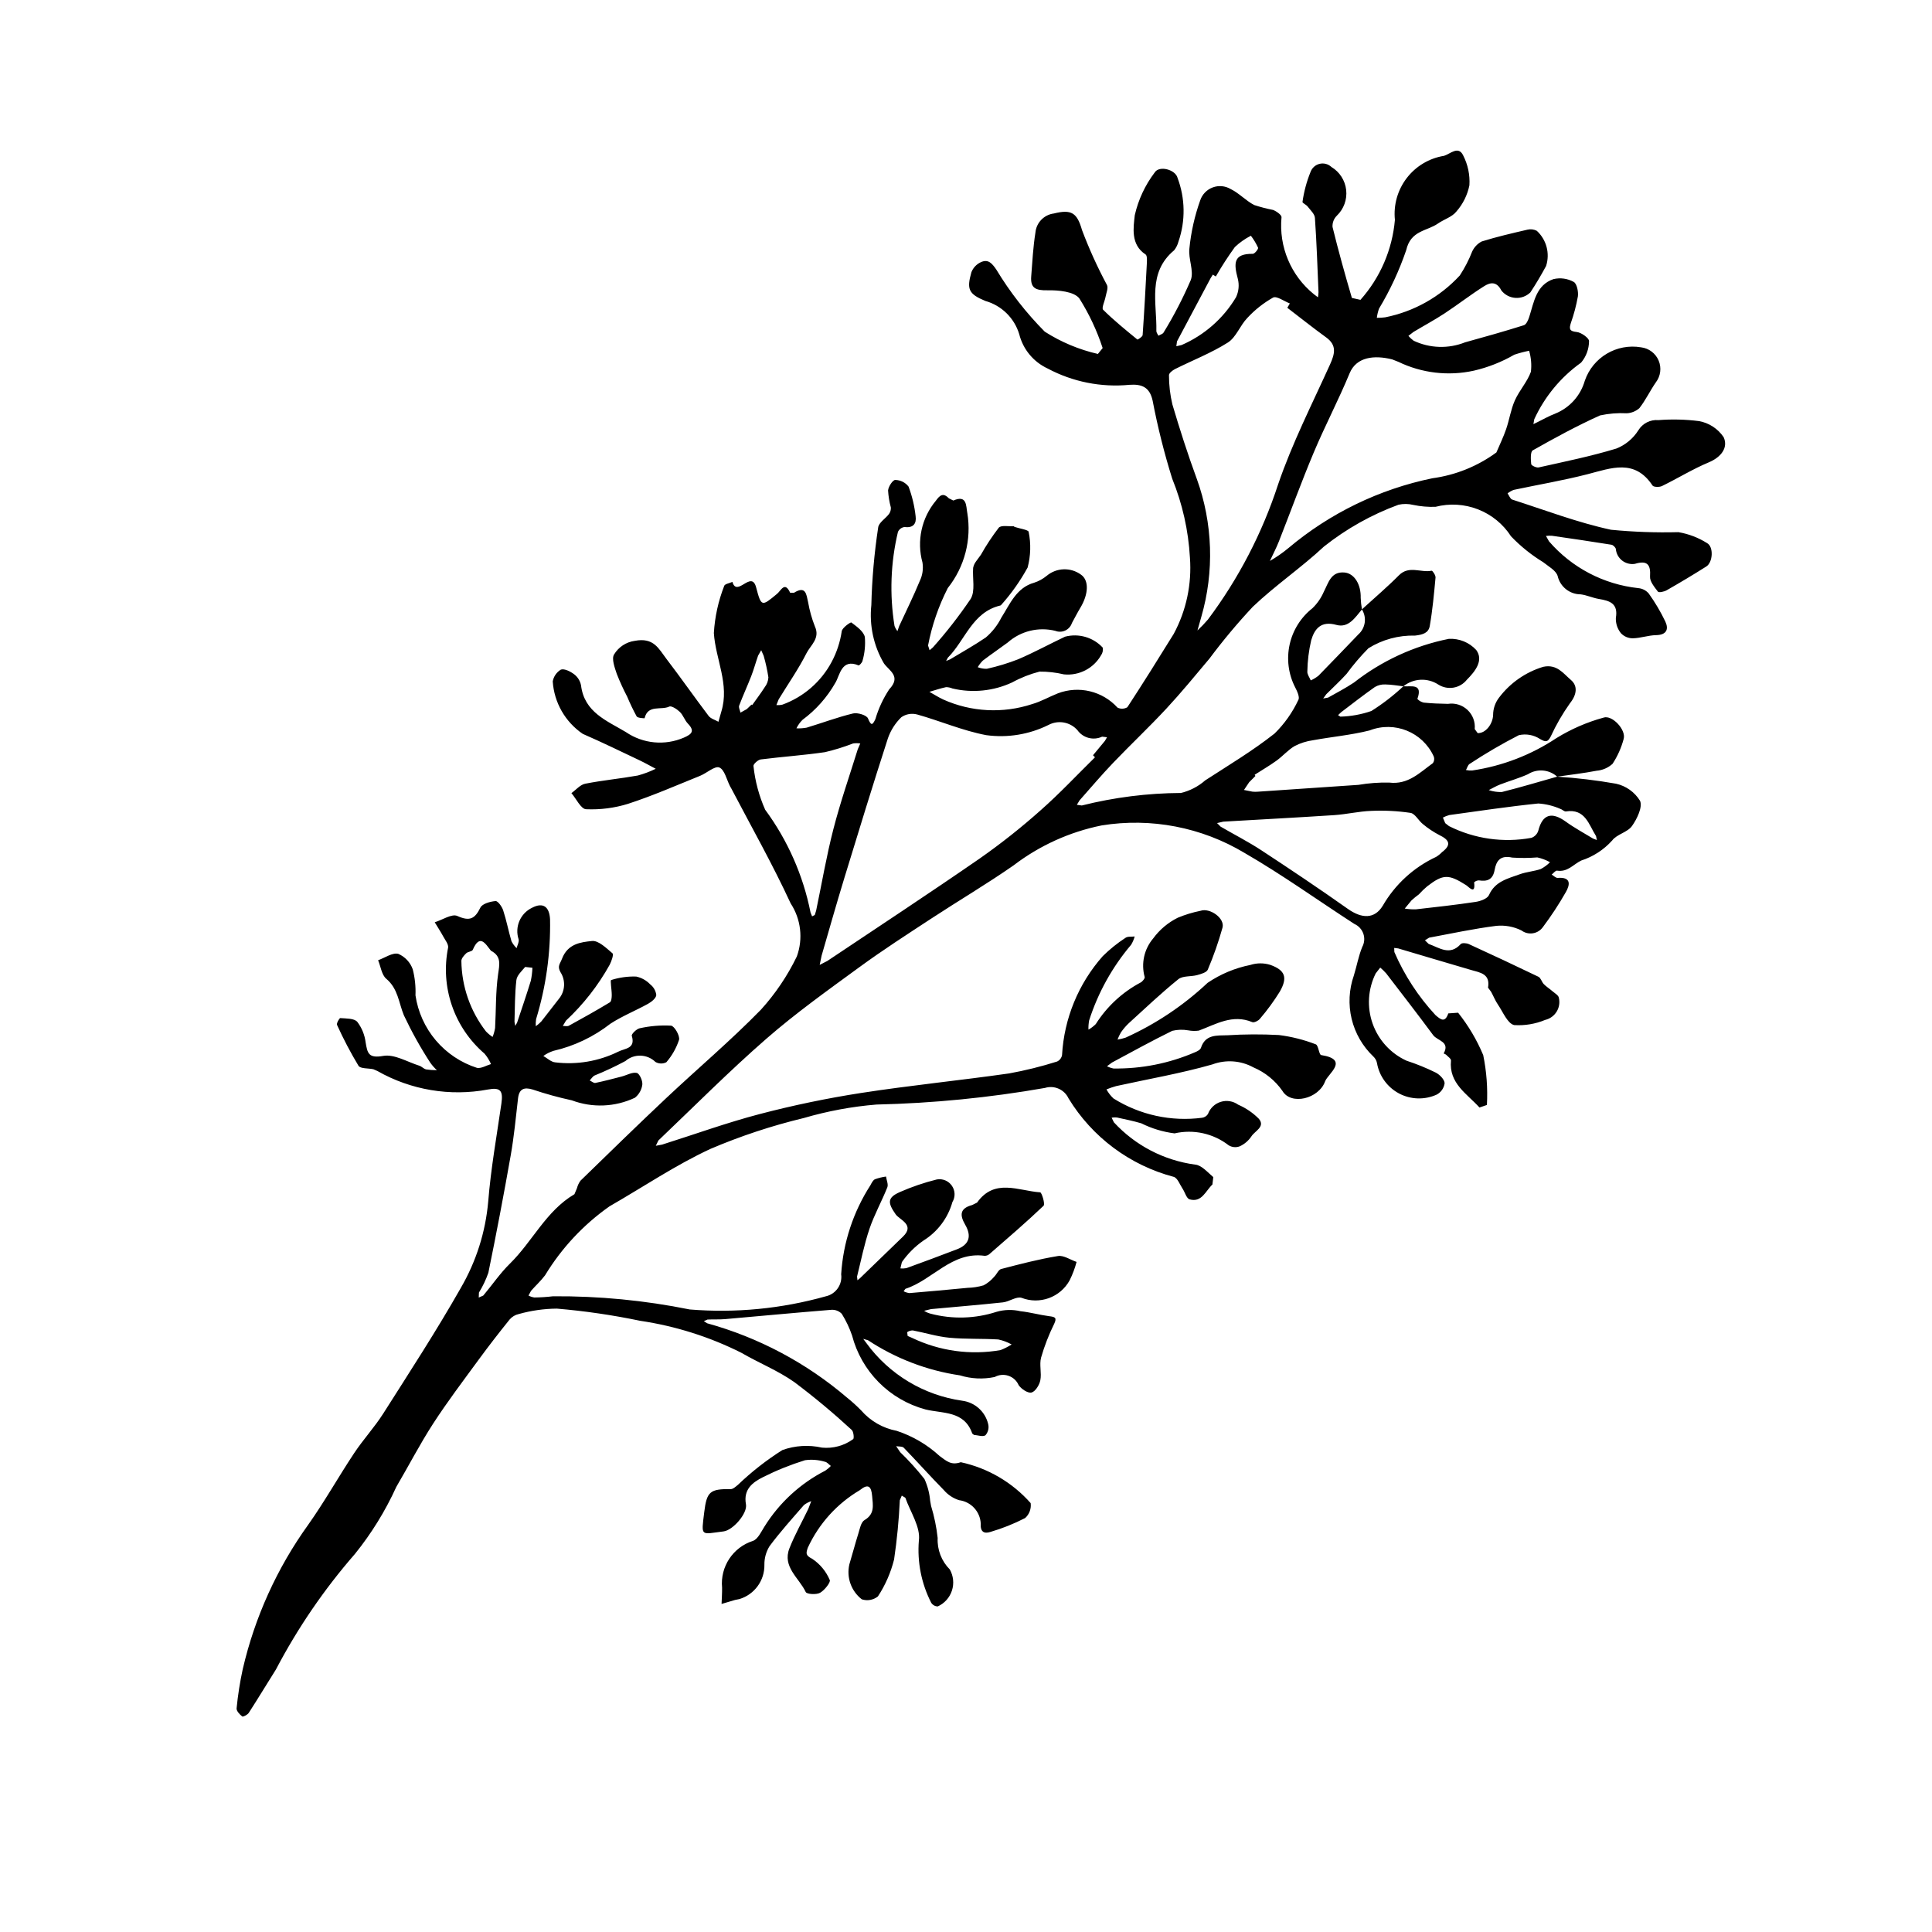 <?xml version="1.0" encoding="UTF-8"?>
<!-- Uploaded to: ICON Repo, www.svgrepo.com, Generator: ICON Repo Mixer Tools -->
<svg fill="#000000" width="800px" height="800px" version="1.1" viewBox="144 144 512 512" xmlns="http://www.w3.org/2000/svg">
 <path d="m556.67 349.82c5.231 0.34 10.438 0.965 15.602 1.871 2.641 0.586 4.93 2.219 6.348 4.519 0.746 1.613-0.781 4.805-2.133 6.703-1.195 1.676-4.043 2.172-5.262 3.84h-0.004c-2.219 2.465-5.055 4.293-8.211 5.309-2.074 1.008-3.555 3.109-6.379 2.668-0.41-0.066-0.945 0.676-1.422 1.043 0.531 0.309 1.086 0.914 1.59 0.879 3.586-0.281 3.324 1.75 2.137 3.82l-0.004-0.004c-1.82 3.195-3.84 6.273-6.047 9.215-0.625 0.883-1.582 1.477-2.652 1.645s-2.164-0.102-3.031-0.75c-2.062-1.023-4.375-1.445-6.664-1.219-5.973 0.758-11.879 2.027-17.805 3.133l-1.109 0.707 0.988 0.953c2.805 0.988 5.598 3.242 8.496 0.035 0.328-0.363 1.539-0.27 2.156 0.012 6.176 2.82 12.32 5.707 18.438 8.652 0.637 0.309 0.863 1.379 1.426 1.953 0.676 0.691 1.523 1.211 2.254 1.852 0.629 0.547 1.641 1.109 1.723 1.754l0.004 0.004c0.305 1.258 0.094 2.586-0.586 3.688-0.68 1.102-1.77 1.887-3.031 2.184-2.602 1.082-5.414 1.551-8.227 1.371-1.77-0.422-2.961-3.481-4.305-5.441-0.715-1.043-1.18-2.258-1.797-3.371l-0.82-1.109c0.641-3.695-2.102-3.984-4.535-4.695-6.434-1.871-12.848-3.805-19.273-5.699l-1.059-0.129 0.043 1.09c2.66 6.152 6.352 11.805 10.906 16.719 1.316 1.109 2.481 2.18 3.391-0.461l2.598-0.18c2.727 3.418 4.965 7.199 6.652 11.23 0.891 4.344 1.219 8.785 0.98 13.215l-1.969 0.676c-3.305-3.644-8.148-6.387-7.551-12.445 0.047-0.484-0.855-1.074-1.348-1.59l-0.59-0.301c1.758-3.129-1.684-3.352-2.777-4.832-4.078-5.512-8.277-10.934-12.453-16.371l0.004 0.004c-0.488-0.555-1.02-1.07-1.586-1.547l-1.199 1.535c-2.066 4.137-2.363 8.938-0.824 13.301 1.539 4.363 4.781 7.914 8.988 9.84 2.644 0.859 5.227 1.91 7.723 3.141 1.055 0.535 2.336 1.828 2.375 2.82v0.004c-0.168 1.289-0.957 2.418-2.106 3.023-3.191 1.445-6.871 1.336-9.969-0.301-3.094-1.641-5.258-4.621-5.852-8.07-0.129-0.664-0.469-1.266-0.961-1.723-2.84-2.703-4.836-6.164-5.754-9.973-0.914-3.809-0.711-7.801 0.586-11.5 0.777-2.512 1.234-5.148 2.223-7.566v0.004c0.582-1.078 0.688-2.348 0.293-3.504s-1.254-2.094-2.371-2.59c-9.711-6.281-19.133-13.062-29.133-18.836-11.367-6.812-24.773-9.391-37.855-7.277-8.48 1.715-16.461 5.336-23.34 10.59-7.086 4.938-14.547 9.332-21.777 14.074-6.414 4.207-12.875 8.363-19.066 12.887-8.363 6.113-16.836 12.156-24.633 18.949-9.883 8.613-19.145 17.945-28.648 26.992l-0.684 1.406 1.68-0.316c8.629-2.719 17.156-5.82 25.895-8.105h0.004c8.836-2.312 17.781-4.172 26.805-5.574 13.035-2.016 26.176-3.316 39.234-5.18 4.305-0.781 8.559-1.836 12.73-3.156 0.684-0.32 1.168-0.949 1.309-1.688 0.543-9.711 4.34-18.949 10.785-26.23 1.844-1.824 3.867-3.453 6.039-4.867 0.59-0.422 1.605-0.25 2.422-0.355-0.203 0.777-0.523 1.516-0.941 2.203-4.984 5.879-8.762 12.684-11.117 20.02-0.156 0.812-0.219 1.637-0.188 2.465 0.711-0.398 1.363-0.895 1.938-1.469 2.934-4.633 7.016-8.422 11.852-11 0.516-0.23 1.238-1.172 1.109-1.477-0.988-3.57-0.145-7.398 2.258-10.223 1.695-2.32 3.93-4.199 6.504-5.481 1.949-0.812 3.977-1.43 6.047-1.844 2.477-0.855 6.488 1.977 5.82 4.461-1.059 3.789-2.359 7.508-3.898 11.129-0.312 0.754-1.793 1.168-2.812 1.449-1.656 0.457-3.816 0.141-5 1.098-4.535 3.668-8.781 7.695-13.098 11.629-0.777 0.734-1.48 1.551-2.09 2.43-0.367 0.617-0.676 1.266-0.926 1.938 0.738-0.109 1.461-0.289 2.168-0.527 7.984-3.606 15.316-8.508 21.703-14.512 3.414-2.316 7.262-3.93 11.309-4.734 1.723-0.559 3.578-0.566 5.309-0.027 3.938 1.41 4.637 3.352 2.551 7.031h0.004c-1.586 2.562-3.363 4.996-5.324 7.281-0.414 0.52-1.527 1.062-2.008 0.863-5.234-2.188-9.594 0.543-14.172 2.25h-0.004c-0.938 0.129-1.891 0.105-2.82-0.074-1.398-0.246-2.832-0.203-4.211 0.129-5.398 2.644-10.664 5.562-15.969 8.402l-1.328 0.984c0.543 0.281 1.125 0.484 1.727 0.598 7.41 0.105 14.758-1.355 21.562-4.289 0.613-0.246 1.441-0.668 1.613-1.188 1.172-3.609 4.223-3.238 6.961-3.332v0.004c4.559-0.289 9.129-0.309 13.688-0.066 3.348 0.418 6.629 1.246 9.773 2.461 0.73 0.25 0.84 2.758 1.449 2.852 7.574 1.184 1.77 4.969 1.051 6.922-1.758 4.746-9.043 6.422-11.32 2.59v-0.004c-1.93-2.769-4.602-4.938-7.711-6.254-3.336-1.824-7.297-2.109-10.859-0.781-8.363 2.394-16.984 3.867-25.492 5.742-0.875 0.242-1.734 0.535-2.578 0.879 0.488 0.895 1.113 1.707 1.859 2.402 7 4.383 15.309 6.188 23.496 5.113 0.633-0.09 1.195-0.453 1.539-0.992 0.566-1.547 1.82-2.738 3.394-3.223s3.281-0.207 4.617 0.754c2.059 0.887 3.926 2.164 5.5 3.758 1.734 2.102-1.094 3.203-1.996 4.637-0.766 1.145-1.832 2.055-3.082 2.633-0.973 0.379-2.066 0.277-2.953-0.273-4.066-3.144-9.324-4.301-14.336-3.152-3.066-0.387-6.047-1.289-8.812-2.668-2.141-0.637-4.344-1.074-6.527-1.555v0.004c-0.445-0.039-0.895-0.02-1.336 0.059l0.605 1.223h-0.004c5.652 6.133 13.266 10.098 21.531 11.211 1.695 0.129 3.312 2.047 4.812 3.316l-0.23 1.965c-1.801 1.656-2.797 4.844-6.047 3.93-0.828-0.234-1.23-1.895-1.883-2.867-0.727-1.086-1.309-2.785-2.305-3.09h0.004c-11.641-3.07-21.637-10.527-27.902-20.809-1.102-2.356-3.777-3.535-6.262-2.762-14.754 2.586-29.68 4.059-44.656 4.402-6.5 0.535-12.93 1.727-19.191 3.559-8.488 2.039-16.789 4.781-24.82 8.207-9.266 4.305-17.828 10.109-26.727 15.215-6.891 4.848-12.703 11.07-17.07 18.277-1.109 1.469-2.496 2.731-3.719 4.121l-0.664 1.242c0.48 0.254 1 0.426 1.535 0.508 1.656-0.016 3.312-0.121 4.957-0.32 12.164-0.086 24.309 1.086 36.234 3.496 12.125 0.992 24.332-0.188 36.043-3.481 2.68-0.586 4.457-3.133 4.09-5.852 0.527-8.391 3.195-16.508 7.746-23.578 0.312-0.594 0.676-1.344 1.211-1.598 0.949-0.344 1.93-0.582 2.93-0.715 0.137 0.961 0.656 2.074 0.344 2.859-1.473 3.695-3.441 7.211-4.719 10.965-1.402 4.125-2.242 8.441-3.305 12.684l0.109 0.98 0.66-0.539 11.418-11.047c3.234-3.129-0.93-4.426-1.945-5.883-2.047-2.941-2.352-4.371 1.031-5.871l0.004-0.008c3.188-1.402 6.492-2.531 9.871-3.371 1.547-0.273 3.106 0.383 3.992 1.676 0.891 1.289 0.941 2.981 0.133 4.324-1.195 4.234-3.93 7.871-7.668 10.195-2.234 1.551-4.172 3.488-5.723 5.715l-0.391 1.656c0.531 0.062 1.066 0.039 1.59-0.062 4.481-1.633 8.957-3.281 13.406-4.996 3.172-1.223 3.981-3.406 2.16-6.535-1.566-2.691-1.266-4.352 1.871-5.195l1.285-0.641c4.637-6.535 10.984-3.109 16.73-2.719 0.414 0.027 1.363 3.109 0.898 3.555-4.621 4.406-9.477 8.566-14.293 12.762h0.004c-0.367 0.332-0.844 0.512-1.336 0.504-8.715-1.195-13.754 6.41-20.984 8.746l-0.484 0.645-0.004-0.004c0.484 0.258 1.012 0.422 1.555 0.492 5.121-0.422 10.238-0.895 15.355-1.387v-0.004c1.457-0.031 2.906-0.258 4.309-0.672 1.062-0.574 2.012-1.344 2.793-2.269 0.672-0.645 1.109-1.855 1.848-2.051 4.981-1.301 9.977-2.606 15.047-3.438 1.52-0.25 3.285 1 4.938 1.562-0.445 1.691-1.066 3.328-1.844 4.894-2.496 4.516-7.949 6.488-12.754 4.613-1.41-0.395-3.234 1.027-4.914 1.211-6.34 0.684-12.695 1.188-19.051 1.785l-1.848 0.453h0.004c0.543 0.352 1.141 0.613 1.766 0.773 5.746 1.504 11.805 1.328 17.453-0.512 2.059-0.59 4.234-0.641 6.32-0.152 2.562 0.266 5.078 0.992 7.637 1.32 1.512 0.195 2.09 0.348 1.277 2.07h-0.004c-1.41 2.859-2.566 5.836-3.449 8.902-0.504 1.891 0.184 4.082-0.203 6.027-0.25 1.246-1.324 2.977-2.344 3.231-0.941 0.234-2.703-0.938-3.398-1.965-0.508-1.172-1.488-2.07-2.699-2.477-1.207-0.41-2.531-0.293-3.648 0.324-3.055 0.641-6.223 0.492-9.207-0.434-8.707-1.285-17.027-4.465-24.375-9.312l-1.254-0.359 0.867 1.156h-0.004c6.059 8.301 15.215 13.801 25.391 15.238 3.352 0.438 6.086 2.902 6.859 6.195 0.254 1.039-0.016 2.137-0.719 2.945-0.641 0.484-2.016 0-3.062-0.09l-0.441-0.359c-2.109-6.09-7.828-5.25-12.438-6.391v-0.004c-4.68-1.266-8.938-3.75-12.348-7.191-3.41-3.445-5.852-7.727-7.074-12.418-0.688-2.004-1.602-3.922-2.719-5.723-0.727-0.746-1.742-1.137-2.781-1.059-9.383 0.75-18.754 1.648-28.133 2.465-1.547 0.133-3.109 0.043-4.66 0.113l-0.988 0.434 0.906 0.562c13.66 3.777 26.324 10.516 37.094 19.734 1.289 1.035 2.519 2.148 3.68 3.332 2.445 2.824 5.773 4.738 9.445 5.434 4.219 1.387 8.09 3.66 11.359 6.664 1.812 1.309 3.035 2.551 5.606 1.652l0.004-0.004c7.172 1.547 13.66 5.344 18.523 10.84 0.195 1.477-0.348 2.953-1.453 3.953-2.957 1.523-6.055 2.762-9.25 3.695-1.539 0.484-2.684 0.082-2.527-2.25-0.164-3.176-2.586-5.781-5.746-6.176-1.582-0.504-2.992-1.445-4.07-2.715-3.598-3.656-7.016-7.496-10.586-11.184-0.395-0.402-1.332-0.289-2.016-0.41l1.078 1.598v-0.004c2.301 2.219 4.449 4.594 6.426 7.106 0.828 1.816 1.34 3.762 1.508 5.75l0.246 1.387c0.848 2.769 1.43 5.609 1.746 8.484-0.152 3.106 1.012 6.133 3.207 8.336 0.969 1.703 1.18 3.738 0.574 5.606-0.605 1.863-1.969 3.391-3.754 4.199-0.711-0.008-1.371-0.379-1.746-0.98-2.598-5.086-3.727-10.789-3.262-16.477 0.484-3.559-2.254-7.559-3.594-11.348l-0.938-0.555-0.523 1.227h0.004c-0.242 5.254-0.75 10.492-1.52 15.695-0.871 3.481-2.316 6.789-4.285 9.789-1.203 0.961-2.809 1.25-4.273 0.766-2.805-2.176-4.094-5.781-3.301-9.242 0.82-2.695 1.516-5.43 2.367-8.117 0.402-1.281 0.707-3.07 1.645-3.629 2.773-1.637 2.238-3.894 2.035-6.348-0.215-2.602-1.023-3.414-3.242-1.613l0.004 0.004c-6.062 3.57-10.887 8.91-13.828 15.301-0.438 1.387-0.676 1.98 1.195 2.922 2.059 1.375 3.668 3.32 4.633 5.598 0.301 0.586-1.379 2.738-2.578 3.402-0.984 0.547-3.516 0.375-3.793-0.215-1.754-3.734-6.254-6.648-4.312-11.586 1.41-3.578 3.324-6.957 4.996-10.438l0.785-2.051c-0.703 0.23-1.363 0.582-1.945 1.039-3.106 3.566-6.277 7.094-9.105 10.883-0.918 1.48-1.395 3.195-1.367 4.938 0.078 4.168-2.625 7.879-6.613 9.086l-1.145 0.23-3.594 1.062c0.051-1.438 0.156-2.875 0.137-4.309-0.535-5.555 2.887-10.73 8.211-12.41 1.309-0.504 2.152-2.418 3.031-3.805v0.004c3.934-6.305 9.504-11.422 16.117-14.809 0.535-0.355 1.027-0.77 1.465-1.238-0.523-0.391-1.008-1.027-1.582-1.121v0.004c-1.707-0.512-3.5-0.648-5.262-0.406-3.816 1.184-7.523 2.676-11.094 4.465-2.785 1.395-5.285 3.234-4.559 7.223 0.441 2.418-3.457 6.871-5.922 7.176-6.16 0.766-5.941 1.523-5.133-5.113 0.66-5.441 1.539-6.16 7.016-6.09 0.625 0.008 1.309-0.648 1.879-1.109v0.004c3.617-3.469 7.574-6.566 11.809-9.246 3.363-1.207 6.996-1.43 10.48-0.648 2.945 0.293 5.891-0.508 8.281-2.25 0.285-0.168 0.121-2-0.375-2.434-4.852-4.473-9.926-8.703-15.199-12.664-4.332-3.062-9.387-5.074-14.008-7.758v-0.004c-8.445-4.246-17.516-7.113-26.867-8.5-7.285-1.52-14.656-2.598-22.074-3.227-3.406 0.031-6.797 0.512-10.078 1.434-0.941 0.203-1.797 0.707-2.426 1.438-2.801 3.477-5.543 7.008-8.18 10.609-4.098 5.602-8.305 11.145-12.078 16.965-3.527 5.441-6.512 11.234-9.805 16.832l0.004 0.004c-2.894 6.356-6.578 12.324-10.969 17.758-8.141 9.344-15.156 19.609-20.91 30.586-2.418 3.824-4.742 7.703-7.199 11.5-0.336 0.52-1.531 1.125-1.746 0.957-0.672-0.535-1.559-1.473-1.484-2.156 0.34-3.477 0.879-6.93 1.621-10.344 3.188-13.781 9.078-26.789 17.332-38.273 4.352-6.137 8.043-12.75 12.211-19.023 2.394-3.609 5.379-6.832 7.699-10.48 6.992-11.004 14.117-21.949 20.547-33.277h-0.004c4.082-7.004 6.562-14.82 7.273-22.895 0.699-8.699 2.242-17.332 3.496-25.98 0.488-3.375-0.227-4.348-3.551-3.723-10.043 1.891-20.43 0.152-29.312-4.902l-1.066-0.465c-1.352-0.301-3.434-0.109-3.945-0.922-2.106-3.492-4-7.109-5.684-10.824-0.191-0.402 0.613-1.836 0.875-1.812 1.551 0.129 3.648 0.043 4.481 0.988v-0.004c1.215 1.594 1.98 3.481 2.223 5.469 0.48 2.875 0.773 4.262 4.664 3.57 2.949-0.523 6.379 1.598 9.574 2.602 0.633 0.203 1.145 0.832 1.777 0.973l-0.004 0.004c0.949 0.145 1.91 0.215 2.871 0.207-0.645-0.594-1.223-1.25-1.734-1.961-2.621-4.027-4.961-8.23-7.012-12.578-1.375-3.34-1.535-7.055-4.668-9.688-1.223-1.035-1.469-3.238-2.164-4.91 1.801-0.641 3.812-2.09 5.352-1.695 1.789 0.773 3.18 2.258 3.828 4.098 0.578 2.25 0.82 4.574 0.723 6.898 0.652 4.41 2.523 8.551 5.406 11.949 2.887 3.398 6.664 5.918 10.91 7.277 1.141 0.203 2.461-0.648 3.699-1.008-0.434-1-1.012-1.93-1.711-2.758-3.965-3.406-6.949-7.805-8.648-12.746-1.695-4.941-2.043-10.246-1.008-15.367 0.125-0.887-0.742-1.953-1.25-2.879-0.715-1.305-1.527-2.559-2.297-3.828 2.027-0.629 4.535-2.324 5.984-1.672 3.273 1.469 4.648 0.789 6.117-2.215 0.504-1.035 2.594-1.613 4.016-1.734 0.621-0.051 1.699 1.473 2.023 2.457 0.875 2.676 1.398 5.465 2.195 8.172h-0.004c0.348 0.688 0.809 1.312 1.363 1.848 0.203-0.773 0.699-1.613 0.543-2.316-1.098-3.297 0.434-6.894 3.57-8.391 2.918-1.523 4.566-0.27 4.754 3.023 0.172 8.969-1.074 17.906-3.695 26.488-0.094 0.625-0.125 1.258-0.086 1.891 0.527-0.379 1.023-0.809 1.473-1.281 1.578-1.969 3.082-4.004 4.652-5.977 1.668-2.016 1.836-4.875 0.422-7.074-0.906-1.613-0.117-2.176 0.402-3.547 1.504-3.977 4.953-4.406 7.961-4.711 1.715-0.172 3.785 1.883 5.414 3.262 0.363 0.301-0.25 2.094-0.738 3.023h0.004c-3.066 5.516-6.977 10.516-11.59 14.82l-0.836 1.406c0.543-0.012 1.191 0.164 1.613-0.066 3.652-2 7.289-4.035 10.852-6.188 0.414-0.25 0.504-1.266 0.504-1.926 0.012-1.387-0.457-3.894-0.152-3.988h0.004c2.141-0.684 4.383-0.996 6.629-0.922 1.418 0.301 2.711 1.023 3.715 2.074 0.895 0.688 1.473 1.711 1.609 2.832-0.07 0.832-1.25 1.793-2.164 2.301-3.285 1.828-6.828 3.238-9.969 5.273l0.004-0.004c-4.453 3.481-9.613 5.945-15.121 7.215-0.961 0.312-1.871 0.77-2.688 1.359 1.047 0.586 2.059 1.594 3.144 1.688 5.719 0.699 11.52-0.281 16.695-2.824 1.758-0.922 4.66-0.73 3.602-4.223-0.133-0.438 1.285-1.844 2.129-1.996v0.004c2.715-0.605 5.5-0.836 8.277-0.684 0.887 0.09 2.394 2.68 2.121 3.75-0.719 2.184-1.863 4.207-3.367 5.945-0.918 0.469-2.008 0.438-2.894-0.082-2.191-2.125-5.641-2.231-7.953-0.242-2.652 1.422-5.375 2.699-8.164 3.832-0.523 0.25-0.867 0.867-1.297 1.316 0.504 0.234 1.062 0.746 1.5 0.656 2.344-0.484 4.664-1.102 6.981-1.699 1.348-0.348 2.773-1.211 3.981-0.957 0.719 0.148 1.594 2.062 1.48 3.078l0.004-0.004c-0.172 1.379-0.875 2.637-1.961 3.504-5.25 2.484-11.281 2.734-16.719 0.691-3.519-0.762-6.996-1.723-10.414-2.875-2.254-0.676-3.559-0.164-3.848 2.371-0.578 5.023-1.055 10.066-1.93 15.039-1.832 10.41-3.809 20.793-5.93 31.148v0.004c-0.641 1.836-1.477 3.598-2.5 5.254l-0.051 1.324 1.199-0.531c2.371-2.816 4.461-5.91 7.074-8.473 5.981-5.867 9.566-13.957 17.09-18.387l0.652-1.562h0.004c0.184-0.719 0.5-1.398 0.93-2.004 7.535-7.328 15.055-14.676 22.707-21.875 8.348-7.852 17.129-15.27 25.125-23.457 3.832-4.227 7.039-8.98 9.523-14.117 1.691-4.68 1.086-9.883-1.641-14.047-4.801-10.387-10.457-20.383-15.77-30.531l-0.293-0.504c-0.906-1.754-1.445-4.398-2.844-4.984-1.188-0.496-3.324 1.492-5.113 2.215-6.305 2.539-12.543 5.285-18.996 7.383l0.004 0.004c-3.625 1.133-7.422 1.625-11.215 1.457-1.348-0.051-2.59-2.769-3.879-4.269 1.211-0.859 2.324-2.227 3.656-2.492 4.594-0.906 9.281-1.34 13.895-2.164l0.004 0.004c1.648-0.445 3.254-1.047 4.789-1.797-1.422-0.75-2.82-1.547-4.273-2.238-5-2.367-9.977-4.801-15.047-7.008l-0.004 0.004c-4.66-3.168-7.602-8.305-7.969-13.926 0.242-1.297 1.027-2.43 2.16-3.113 0.957-0.32 2.555 0.504 3.543 1.258 0.93 0.715 1.566 1.75 1.793 2.902 0.871 7.172 6.852 9.371 11.91 12.406h-0.004c4.527 3.086 10.32 3.637 15.348 1.461 2.027-0.883 3.004-1.707 1.078-3.703-0.863-0.895-1.258-2.254-2.144-3.113-0.75-0.727-2.215-1.699-2.82-1.41-2.141 1.027-5.644-0.621-6.523 3.082-0.008 0.027-1.828-0.027-2.094-0.473-0.93-1.699-1.77-3.449-2.516-5.238-1.027-1.957-1.945-3.969-2.754-6.023-0.562-1.68-1.438-4.047-0.715-5.18 1.188-1.957 3.195-3.277 5.465-3.59 5.062-0.973 6.348 2.094 8.395 4.766 3.809 4.981 7.398 10.125 11.184 15.121 0.566 0.746 1.727 1.047 2.609 1.555l0.762-2.688c2.231-7.254-1.539-13.906-1.98-20.852h0.004c0.258-4.273 1.184-8.48 2.742-12.469 0.137-0.512 1.418-0.711 2.172-1.059 1.215 4.207 5.039-3.266 6.285 1.449 1.367 5.176 1.465 5.125 5.574 1.695 1.02-0.848 2.023-3.387 3.438-0.273l1.016 0.012c3.172-1.961 3.277 0.438 3.754 2.527 0.379 2.188 0.98 4.328 1.793 6.391 1.453 3.168-1.152 4.973-2.231 7.109-2.137 4.231-4.891 8.156-7.367 12.219l-0.605 1.512h0.004c0.539 0.047 1.082 0.008 1.609-0.117 5.602-2.039 10.246-6.078 13.043-11.34 1.348-2.531 2.246-5.281 2.664-8.121 0.145-0.926 2.348-2.457 2.547-2.305 1.402 1.062 3.219 2.328 3.57 3.84 0.184 2.129-0.023 4.273-0.617 6.324-0.078 0.469-0.875 1.281-1.039 1.211-4.586-1.941-4.977 2.746-6.16 4.617-2.184 3.84-5.144 7.18-8.699 9.805-0.664 0.656-1.207 1.418-1.613 2.254 0.91 0.043 1.824-0.02 2.719-0.184 4.094-1.234 8.117-2.754 12.262-3.754 1.215-0.293 3.617 0.434 3.981 1.309 0.82 1.973 1.18 1.855 1.953 0.203h0.004c0.82-2.805 2.059-5.469 3.668-7.91 3.266-3.453 0-4.906-1.391-6.863-2.746-4.664-3.918-10.09-3.344-15.473 0.172-6.887 0.777-13.754 1.812-20.562 0.164-1.297 1.957-2.352 2.887-3.598 0.352-0.5 0.52-1.105 0.469-1.715-0.398-1.469-0.645-2.977-0.734-4.5 0.102-1.035 1.238-2.785 1.891-2.773h-0.004c1.391 0.008 2.699 0.656 3.547 1.762 0.945 2.527 1.574 5.164 1.867 7.848 0.262 1.914-0.586 3.176-2.938 2.856h0.004c-0.77 0.102-1.43 0.59-1.75 1.293-1.945 8.168-2.25 16.637-0.91 24.922 0.184 0.5 0.445 0.965 0.777 1.375l0.465-1.336c1.828-3.969 3.781-7.887 5.441-11.926 0.742-1.527 0.996-3.242 0.727-4.918-1.57-5.711-0.242-11.824 3.547-16.371 1.031-1.43 1.914-2.234 3.438-0.645l1.191 0.594c3.629-1.59 3.348 1.371 3.699 3.269l0.004-0.004c1.172 7.074-0.707 14.312-5.168 19.922-2.457 4.805-4.219 9.934-5.234 15.23l0.41 1.25 0.859-0.73h0.004c3.625-4.066 6.977-8.371 10.027-12.883 1.266-2.102 0.434-5.441 0.648-8.215 0.125-0.621 0.387-1.207 0.77-1.711l1.285-1.754c1.406-2.5 2.988-4.898 4.734-7.172 0.637-0.734 2.606-0.312 3.965-0.402l0.215 0.184c1.309 0.441 3.695 0.773 3.746 1.32 0.637 3.129 0.543 6.359-0.273 9.445-1.941 3.543-4.277 6.856-6.969 9.875l-0.223 0.184c-7.484 1.754-9.328 9.195-13.949 13.84l-0.469 0.871 1.043-0.422c3.172-1.91 6.41-3.719 9.465-5.797h0.004c1.723-1.465 3.129-3.262 4.141-5.285 2.184-3.383 3.93-7.934 8.695-9.242h-0.004c1.203-0.391 2.32-1.004 3.297-1.805 2.606-2.203 6.379-2.336 9.129-0.316 2.117 1.488 2.016 5.102-0.18 8.75-0.797 1.316-1.488 2.695-2.234 4.043v-0.004c-0.285 0.883-0.926 1.609-1.77 2.004-0.84 0.395-1.805 0.422-2.668 0.078-4.453-1.094-9.156 0.066-12.59 3.106-2.172 1.613-4.418 3.129-6.566 4.769h-0.004c-0.531 0.527-0.992 1.121-1.367 1.77 0.762 0.297 1.578 0.441 2.398 0.426 2.844-0.629 5.633-1.477 8.348-2.539 4.211-1.809 8.25-4.008 12.395-5.977h-0.004c3.606-0.949 7.438 0.16 9.977 2.887 0.148 0.727-0.02 1.477-0.457 2.074-1.996 3.465-5.84 5.434-9.816 5.031-2.117-0.504-4.293-0.75-6.469-0.734-2.523 0.648-4.957 1.609-7.246 2.863-4.945 2.301-10.523 2.867-15.828 1.609-0.539-0.227-1.113-0.348-1.695-0.355-1.492 0.32-2.945 0.816-4.414 1.242 1.211 0.676 2.379 1.43 3.629 2.016h-0.004c7.449 3.352 15.883 3.785 23.637 1.223 2.348-0.676 4.512-1.945 6.801-2.844 2.707-1.027 5.66-1.215 8.473-0.539 2.816 0.676 5.363 2.18 7.309 4.324 0.832 0.418 1.82 0.379 2.621-0.102 4.191-6.414 8.254-12.918 12.285-19.434 3.328-6.188 4.816-13.203 4.293-20.211-0.402-7.184-1.988-14.254-4.695-20.918-2.121-6.785-3.852-13.684-5.188-20.668-0.781-3.602-2.852-4.434-6.117-4.211-7.512 0.734-15.074-0.773-21.734-4.332-3.746-1.746-6.508-5.09-7.508-9.105-1.297-4.269-4.684-7.582-8.977-8.789-4.418-1.84-4.988-3.055-3.691-7.621 0.473-1.199 1.398-2.164 2.578-2.684 1.848-0.793 2.82 0.238 4.023 1.992 3.609 5.977 7.922 11.5 12.84 16.457 4.316 2.762 9.082 4.758 14.078 5.902l1.262-1.555c-1.512-4.621-3.582-9.035-6.172-13.148-1.402-1.855-5.57-2.215-8.469-2.164-3.074 0.059-4.543-0.559-4.293-3.695 0.301-3.875 0.504-7.773 1.117-11.602 0.242-2.629 2.277-4.731 4.894-5.059 4.648-1.16 6.141-0.191 7.449 4.383 1.887 5.008 4.102 9.883 6.633 14.598 0.363 0.828-0.203 2.078-0.395 3.125-0.215 1.176-1.098 2.949-0.641 3.402 2.844 2.82 5.969 5.352 9.07 7.891 0.102 0.082 1.371-0.734 1.402-1.18 0.445-6.391 0.797-12.789 1.125-19.191 0.035-0.734 0.07-1.898-0.344-2.168-4.035-2.621-3.207-7.199-2.863-10.41 0.934-4.106 2.738-7.969 5.285-11.324 1.188-1.914 5.484-0.766 6.047 1.426h-0.004c2.051 5.426 2.141 11.398 0.254 16.883-0.219 0.844-0.609 1.633-1.148 2.316-7.113 5.93-4.555 13.957-4.715 21.395-0.008 0.41 0.355 0.832 0.547 1.246 0.469-0.277 1.148-0.445 1.371-0.855 2.734-4.457 5.141-9.105 7.207-13.906 0.895-2.406-0.715-5.637-0.367-8.391 0.434-4.34 1.395-8.613 2.863-12.723 0.531-1.582 1.75-2.84 3.316-3.422 1.566-0.586 3.309-0.426 4.746 0.426 2.231 1.082 4.016 3.066 6.219 4.231 1.645 0.539 3.324 0.977 5.023 1.309 0.898 0.336 2.305 1.355 2.242 1.93-0.738 7.82 2.488 15.488 8.598 20.422l1.055 0.801c0.082-0.445 0.133-0.898 0.148-1.355-0.277-6.566-0.492-13.137-0.949-19.688-0.074-1.047-1.195-2.055-1.926-3.012-0.375-0.496-1.422-0.934-1.367-1.227 0.383-2.723 1.098-5.387 2.129-7.934 0.391-1.078 1.297-1.891 2.414-2.156 1.117-0.266 2.293 0.051 3.129 0.84 2.18 1.312 3.625 3.566 3.906 6.098s-0.637 5.047-2.477 6.809c-0.793 0.781-1.211 1.871-1.141 2.984 1.551 6.309 3.293 12.574 5.129 18.809l2.269 0.504h0.004c5.246-5.894 8.449-13.328 9.129-21.195-0.406-3.957 0.715-7.918 3.137-11.074s5.961-5.266 9.887-5.894c1.684-0.535 3.797-2.738 5.059-0.125 1.258 2.445 1.832 5.184 1.66 7.93-0.523 2.586-1.719 4.992-3.465 6.973-1.129 1.438-3.266 2.043-4.859 3.156-2.969 2.07-7.215 1.789-8.422 7.055-1.848 5.414-4.266 10.613-7.211 15.516-0.281 0.785-0.473 1.598-0.578 2.426 0.738 0.012 1.48-0.031 2.211-0.133 7.598-1.512 14.52-5.391 19.773-11.082 1.316-2.004 2.418-4.137 3.289-6.371 0.527-1.137 1.414-2.07 2.527-2.652 3.981-1.242 8.062-2.18 12.125-3.125 0.832-0.195 1.707-0.09 2.469 0.301 2.57 2.359 3.531 5.996 2.465 9.32-1.289 2.394-2.68 4.75-4.18 7.019v-0.004c-1.055 1.02-2.488 1.543-3.949 1.445-1.465-0.098-2.816-0.812-3.723-1.961-1.254-2.461-2.93-2.168-4.531-1.164-3.598 2.258-6.957 4.891-10.512 7.227-2.68 1.762-5.519 3.281-8.273 4.938l-1.32 1.027c0.41 0.48 0.875 0.914 1.387 1.285 4.289 2.027 9.227 2.18 13.633 0.422 5.219-1.438 10.43-2.91 15.59-4.535 0.645-0.203 1.145-1.379 1.41-2.199 1.262-3.949 1.828-8.469 6.449-10.027l0.004 0.004c1.805-0.418 3.699-0.152 5.324 0.742 0.852 0.453 1.285 2.586 1.117 3.859h-0.004c-0.426 2.387-1.043 4.738-1.855 7.023-0.457 1.5-0.469 2.203 1.547 2.398 1.219 0.117 3.324 1.652 3.266 2.418-0.012 2.09-0.758 4.109-2.109 5.703-5.371 3.828-9.645 8.996-12.402 14.988l-0.23 1.305 1.035-0.508c1.578-0.766 3.106-1.66 4.742-2.269v-0.008c3.82-1.535 6.715-4.754 7.844-8.715 2.133-6.207 8.449-9.957 14.918-8.852 2.066 0.25 3.844 1.594 4.648 3.512 0.809 1.922 0.523 4.125-0.746 5.781-1.539 2.215-2.699 4.715-4.359 6.828-0.93 0.82-2.113 1.301-3.352 1.355-2.375-0.125-4.754 0.066-7.078 0.57-6.102 2.746-11.996 5.965-17.824 9.258-0.652 0.367-0.539 2.414-0.414 3.641 0.039 0.379 1.383 1.02 1.98 0.883 6.879-1.539 13.812-2.941 20.543-4.988v0.004c2.418-0.949 4.469-2.641 5.856-4.832 1.117-1.855 3.188-2.91 5.344-2.723 3.582-0.277 7.184-0.188 10.746 0.262 2.668 0.48 5.023 2.019 6.535 4.266 1.25 2.793-0.672 5.301-3.957 6.672-4.262 1.781-8.23 4.246-12.395 6.277-0.68 0.332-2.215 0.293-2.5-0.141-4.727-7.144-10.906-4.629-17.203-3.004-6.465 1.668-13.074 2.769-19.609 4.164v0.004c-0.578 0.223-1.117 0.531-1.602 0.914 0.402 0.566 0.699 1.477 1.23 1.645 8.695 2.793 17.289 6.086 26.18 8h-0.004c5.938 0.578 11.902 0.793 17.863 0.637 2.695 0.453 5.277 1.438 7.59 2.894 1.789 0.965 1.559 5.098-0.195 6.203-3.449 2.18-6.949 4.277-10.5 6.301-0.664 0.383-2.078 0.676-2.316 0.371-0.922-1.211-2.184-2.711-2.094-4.019 0.223-3.242-0.785-4.328-4.019-3.352h0.004c-1.188 0.188-2.402-0.125-3.356-0.855-0.953-0.734-1.562-1.824-1.688-3.019 0.008-0.402-0.699-1.117-1.16-1.191-5.238-0.852-10.504-1.613-15.762-2.375v-0.004c-0.535-0.031-1.07-0.016-1.602 0.047l0.812 1.434c6.027 6.977 14.477 11.406 23.645 12.395 1.062 0.09 2.051 0.59 2.758 1.395 1.699 2.359 3.18 4.863 4.434 7.488 0.938 2.055 0.285 3.527-2.469 3.578-2.055 0.039-4.094 0.793-6.144 0.836h-0.004c-1.188 0.012-2.328-0.469-3.148-1.328-0.934-1.141-1.418-2.582-1.363-4.055 0.668-3.856-1.594-4.559-4.504-5.043-1.625-0.27-3.184-1.016-4.809-1.219-2.918-0.004-5.449-2.016-6.109-4.859-0.43-1.477-2.449-2.547-3.852-3.676-3.117-1.902-5.977-4.203-8.504-6.844-2.09-3.242-5.148-5.742-8.742-7.144-3.594-1.402-7.535-1.641-11.27-0.676-1.98 0.07-3.961-0.098-5.898-0.504-1.281-0.316-2.621-0.332-3.91-0.047-7.125 2.613-13.789 6.352-19.734 11.066-6.019 5.617-12.918 10.301-18.875 15.973-4.086 4.367-7.926 8.961-11.5 13.754-3.75 4.465-7.453 8.98-11.418 13.25-4.566 4.91-9.461 9.516-14.098 14.363-3.07 3.211-5.945 6.606-8.895 9.938l-0.719 1.18 1.32 0.184-0.004-0.004c8.59-2.156 17.406-3.269 26.262-3.316 2.387-0.574 4.598-1.719 6.441-3.34 6.199-4.019 12.574-7.832 18.355-12.395h0.004c2.625-2.57 4.766-5.598 6.32-8.926 0.43-0.734-0.352-2.391-0.906-3.449-1.75-3.477-2.242-7.449-1.398-11.25 0.844-3.797 2.977-7.188 6.031-9.594 1.285-1.242 2.309-2.723 3.016-4.363 1.246-2.375 1.871-5.402 5.449-5.113 2.66 0.215 4.434 3.195 4.332 6.707 0.039 1.035 0.148 2.062 0.332 3.078-1.809 2.148-3.555 4.996-6.777 4.102-4.055-1.129-5.781 1.016-6.676 4.082-0.633 2.715-0.977 5.492-1.02 8.281-0.051 0.758 0.582 1.562 0.902 2.348 0.738-0.332 1.43-0.754 2.066-1.258 3.543-3.606 7.019-7.273 10.527-10.906v-0.004c1.914-1.676 2.32-4.496 0.961-6.648 3.285-3.004 6.691-5.887 9.82-9.043 2.672-2.691 5.812-0.609 8.664-1.211 0.227-0.047 1.086 1.211 1.031 1.805-0.395 4.297-0.789 8.605-1.531 12.848-0.316 1.812-1.77 2.305-3.894 2.539-4.359-0.113-8.656 1.051-12.355 3.356-2.098 2.121-4.035 4.394-5.801 6.801-1.695 1.883-3.586 3.582-5.371 5.383l-0.82 1.133 1.309-0.242c2.285-1.281 4.613-2.504 6.789-3.949l0.004 0.004c7.375-5.793 16.004-9.773 25.195-11.621 2.746-0.152 5.41 0.934 7.269 2.961 2.016 2.754-0.277 5.652-2.484 7.867-1.82 2.301-5.078 2.856-7.559 1.293-2.863-1.875-6.606-1.688-9.27 0.457-1.586-0.18-3.172-0.473-4.762-0.492-0.973-0.055-1.941 0.18-2.785 0.672-3.051 2.141-5.988 4.441-8.957 6.695l-0.805 0.766 0.613 0.395h-0.004c2.801-0.074 5.57-0.578 8.219-1.496 3.027-1.906 5.867-4.102 8.477-6.551 2.066 0.176 5.223-0.855 3.711 3.359 0.453 0.488 1.043 0.824 1.691 0.969 2.129 0.215 4.277 0.301 6.418 0.332 1.883-0.293 3.793 0.301 5.18 1.609 1.387 1.305 2.09 3.18 1.91 5.074l0.781 1.07c2.176 0.078 4-2.477 4.09-4.769v0.004c-0.004-1.672 0.543-3.293 1.559-4.621 2.941-3.902 7.047-6.769 11.723-8.184 3.648-0.789 5.359 1.812 7.336 3.481 1.855 1.57 1.586 3.887-0.254 6.18-1.965 2.769-3.668 5.715-5.09 8.797-0.781 1.473-1.262 1.59-2.848 0.668-1.656-1.086-3.684-1.453-5.613-1.008-4.484 2.301-8.836 4.844-13.039 7.617-0.473 0.293-0.648 1.062-0.965 1.613 0.547 0.117 1.109 0.16 1.668 0.125 7.973-1.18 15.586-4.109 22.297-8.574 3.879-2.391 8.074-4.219 12.469-5.426 2.309-0.82 6.09 3.273 5.348 5.668v0.004c-0.621 2.336-1.613 4.555-2.945 6.574-1.172 1.055-2.656 1.695-4.231 1.824-3.449 0.668-6.953 1.062-10.434 1.566-2.152-1.926-5.324-2.184-7.758-0.637-2.383 1.066-4.922 1.781-7.367 2.719-1.035 0.398-2.004 0.977-3 1.473v0.004c1.109 0.383 2.285 0.555 3.461 0.512 4.926-1.23 9.789-2.695 14.668-4.074zm-122.49-5.125-0.52-0.547 3.156-3.809 0.555-0.965-1.309-0.148-0.004 0.004c-2.305 1.07-5.051 0.348-6.527-1.727-1.934-2.188-5.117-2.754-7.691-1.375-5.098 2.523-10.84 3.465-16.477 2.695-6.227-1.176-12.176-3.762-18.316-5.484v0.004c-1.43-0.387-2.961-0.121-4.18 0.723-1.609 1.562-2.828 3.481-3.566 5.602-3.969 12.273-7.75 24.605-11.52 36.941-2.098 6.863-4.051 13.77-6.051 20.664l-0.504 2.434 2.023-1.043c13.492-9.027 27.066-17.945 40.422-27.176 5.621-3.938 11.008-8.207 16.129-12.773 5.016-4.418 9.602-9.328 14.379-14.02zm50.973-119.13 0.668-1.148c-1.516-0.574-3.504-2.055-4.445-1.555-2.547 1.438-4.852 3.262-6.832 5.41-1.926 1.984-2.949 5.109-5.148 6.504-4.394 2.781-9.336 4.695-14.016 7.039-0.66 0.332-1.613 1.09-1.59 1.613-0.004 2.613 0.301 5.219 0.906 7.758 1.961 6.617 4.074 13.199 6.453 19.684h0.004c4.266 11.785 4.684 24.621 1.191 36.66l-1.008 3.551c0.98-0.914 1.91-1.883 2.781-2.902 8.117-10.836 14.395-22.926 18.59-35.797 3.715-10.91 9.012-21.289 13.777-31.824 1.25-2.789 1.855-5.047-1.043-7.148-3.492-2.527-6.863-5.219-10.289-7.844zm55.41 38.332c0.871-2.055 1.855-4.066 2.578-6.172 0.863-2.508 1.242-5.211 2.316-7.617 1.176-2.637 3.281-4.898 4.25-7.586 0.219-1.871 0.055-3.766-0.477-5.57-1.324 0.266-2.633 0.613-3.918 1.043-3.34 1.934-6.949 3.359-10.711 4.231-6.75 1.492-13.805 0.664-20.027-2.344l-1.625-0.641c-4.723-1.184-9.48-0.691-11.285 3.672-2.93 7.086-6.516 13.895-9.492 20.965-3.277 7.785-6.152 15.738-9.25 23.598-0.695 1.766-1.586 3.453-2.387 5.18 1.723-0.992 3.359-2.129 4.891-3.398 10.984-9.258 24.109-15.621 38.18-18.516 6.137-0.828 11.965-3.184 16.961-6.844zm-14.395 105.91c2.609-1.977 1.848-3.258-0.715-4.5-1.555-0.809-3.019-1.785-4.363-2.906-1.18-0.93-2.074-2.785-3.293-2.981h-0.004c-3.438-0.512-6.914-0.688-10.387-0.531-3.293 0.117-6.555 0.914-9.848 1.129-9.793 0.645-19.594 1.148-29.391 1.727l-1.633 0.379 0.941 0.941c3.598 2.098 7.324 3.992 10.797 6.269 7.719 5.062 15.391 10.203 22.926 15.531 3.672 2.598 7.055 2.731 9.227-0.805v0.004c3.273-5.68 8.223-10.215 14.168-12.984 0.578-0.355 1.105-0.781 1.574-1.273zm-166.24 16.676 0.359-1.176c1.504-7.199 2.734-14.469 4.57-21.582 1.84-7.141 4.273-14.129 6.465-21.176l0.664-1.523c-0.629-0.094-1.266-0.094-1.895-0.008-2.434 0.945-4.93 1.719-7.469 2.312-5.648 0.828-11.363 1.211-17.027 1.93-0.734 0.094-2.008 1.281-1.914 1.727h-0.004c0.422 4.004 1.469 7.918 3.102 11.598 5.957 8.086 10.062 17.383 12.02 27.23l0.414 1.027zm116.57-37.164 0.203 0.32-1.652 1.648-1.383 2.062 2.215 0.441c0.484 0.055 0.973 0.059 1.453 0.016 8.895-0.598 17.785-1.203 26.676-1.812h0.004c2.68-0.457 5.394-0.66 8.113-0.605 5.055 0.625 8.117-2.644 11.609-5.156 0.367-0.516 0.449-1.184 0.219-1.77-2.934-6.445-10.391-9.473-16.984-6.898-4.914 1.242-10.023 1.688-15.023 2.606-1.695 0.234-3.336 0.754-4.856 1.539-1.75 1.027-3.129 2.66-4.793 3.863-1.859 1.34-3.859 2.5-5.801 3.746zm50.5 12.82 0.996 0.785c6.75 3.387 14.422 4.481 21.852 3.109 0.863-0.309 1.535-1 1.812-1.875 1.109-4.371 3.527-5.141 7.324-2.394 2.273 1.645 4.769 2.988 7.172 4.453l1.031 0.402-0.219-1.051c-1.934-3.035-2.848-7.32-7.965-6.531-0.465 0.07-0.996-0.543-1.539-0.691v-0.004c-1.832-0.801-3.797-1.281-5.797-1.41-7.875 0.805-15.719 1.984-23.562 3.062-0.598 0.156-1.176 0.383-1.719 0.672zm-6.973 18.871c-0.68 0.496-1.336 1.027-1.957 1.598l-1.797 2.172c0.969 0.156 1.949 0.227 2.934 0.203 5.297-0.594 10.602-1.184 15.871-1.977 1.273-0.191 3.094-0.855 3.519-1.812 1.613-3.637 4.992-4.356 8.109-5.492 1.809-0.66 3.809-0.785 5.633-1.406l-0.004-0.004c0.898-0.469 1.719-1.078 2.43-1.797-1.051-0.59-2.184-1.02-3.359-1.273-2.211 0.176-4.434 0.191-6.648 0.047-3.09-0.691-4.219 0.801-4.66 3.254-0.457 2.547-1.887 3.144-4.176 2.785-0.469 0.008-0.922 0.191-1.262 0.52 0.43 3.465-1.441 1.172-2.117 0.746-4.66-2.949-6.082-2.965-10.348 0.332-0.77 0.652-1.492 1.355-2.168 2.102zm-53.82-163.74-0.793-0.488-0.613 0.984c-2.973 5.562-5.934 11.129-8.883 16.703l-0.176 1.285 1.383-0.312c6.019-2.606 11.066-7.035 14.434-12.664 0.723-1.531 0.895-3.262 0.477-4.902-1.121-4.172-1.156-6.668 3.969-6.609 0.492 0.008 1.527-1.27 1.398-1.629-0.516-1.121-1.152-2.184-1.902-3.164-1.551 0.789-2.984 1.801-4.25 3-1.816 2.512-3.5 5.113-5.043 7.797zm-192.1 178.68c-1.465-1.844-2.938-4.59-4.816-0.242-0.203 0.465-1.289 0.477-1.746 0.926-0.566 0.555-1.289 1.352-1.273 2.027v-0.004c0.078 6.766 2.363 13.32 6.508 18.668 0.531 0.555 1.121 1.047 1.762 1.469 0.309-0.762 0.531-1.555 0.664-2.367 0.266-4.742 0.129-9.535 0.793-14.219 0.371-2.629 0.934-4.785-1.891-6.258zm110.43 102.09 1.18 0.516c7.285 3.496 15.477 4.625 23.434 3.234 1.027-0.402 2.016-0.902 2.949-1.492-1.109-0.617-2.301-1.066-3.543-1.328-4.32-0.262-8.68-0.051-12.984-0.461-3.246-0.309-6.422-1.316-9.645-1.93v-0.004c-0.539-0.008-1.07 0.152-1.512 0.461zm-41.375-167.32 0.18 0.129c1.113-1.574 2.289-3.113 3.316-4.734l0.004-0.004c0.582-0.742 0.918-1.648 0.973-2.594-0.293-1.934-0.711-3.848-1.254-5.731l-0.652-1.473-0.816 1.422c-0.637 1.801-1.133 3.656-1.824 5.441-1.02 2.625-2.211 5.184-3.199 7.816-0.188 0.504 0.215 1.234 0.344 1.859l1.676-0.93zm-58.074 69.742-1.914-0.211c-0.895 1.078-2.18 2.227-2.324 3.469-0.426 3.656-0.387 7.367-0.504 11.062l0.211 1.09 0.488-0.883c1.227-3.672 2.481-7.336 3.617-11.035h0.004c0.242-1.148 0.387-2.316 0.43-3.488z"/>
</svg>